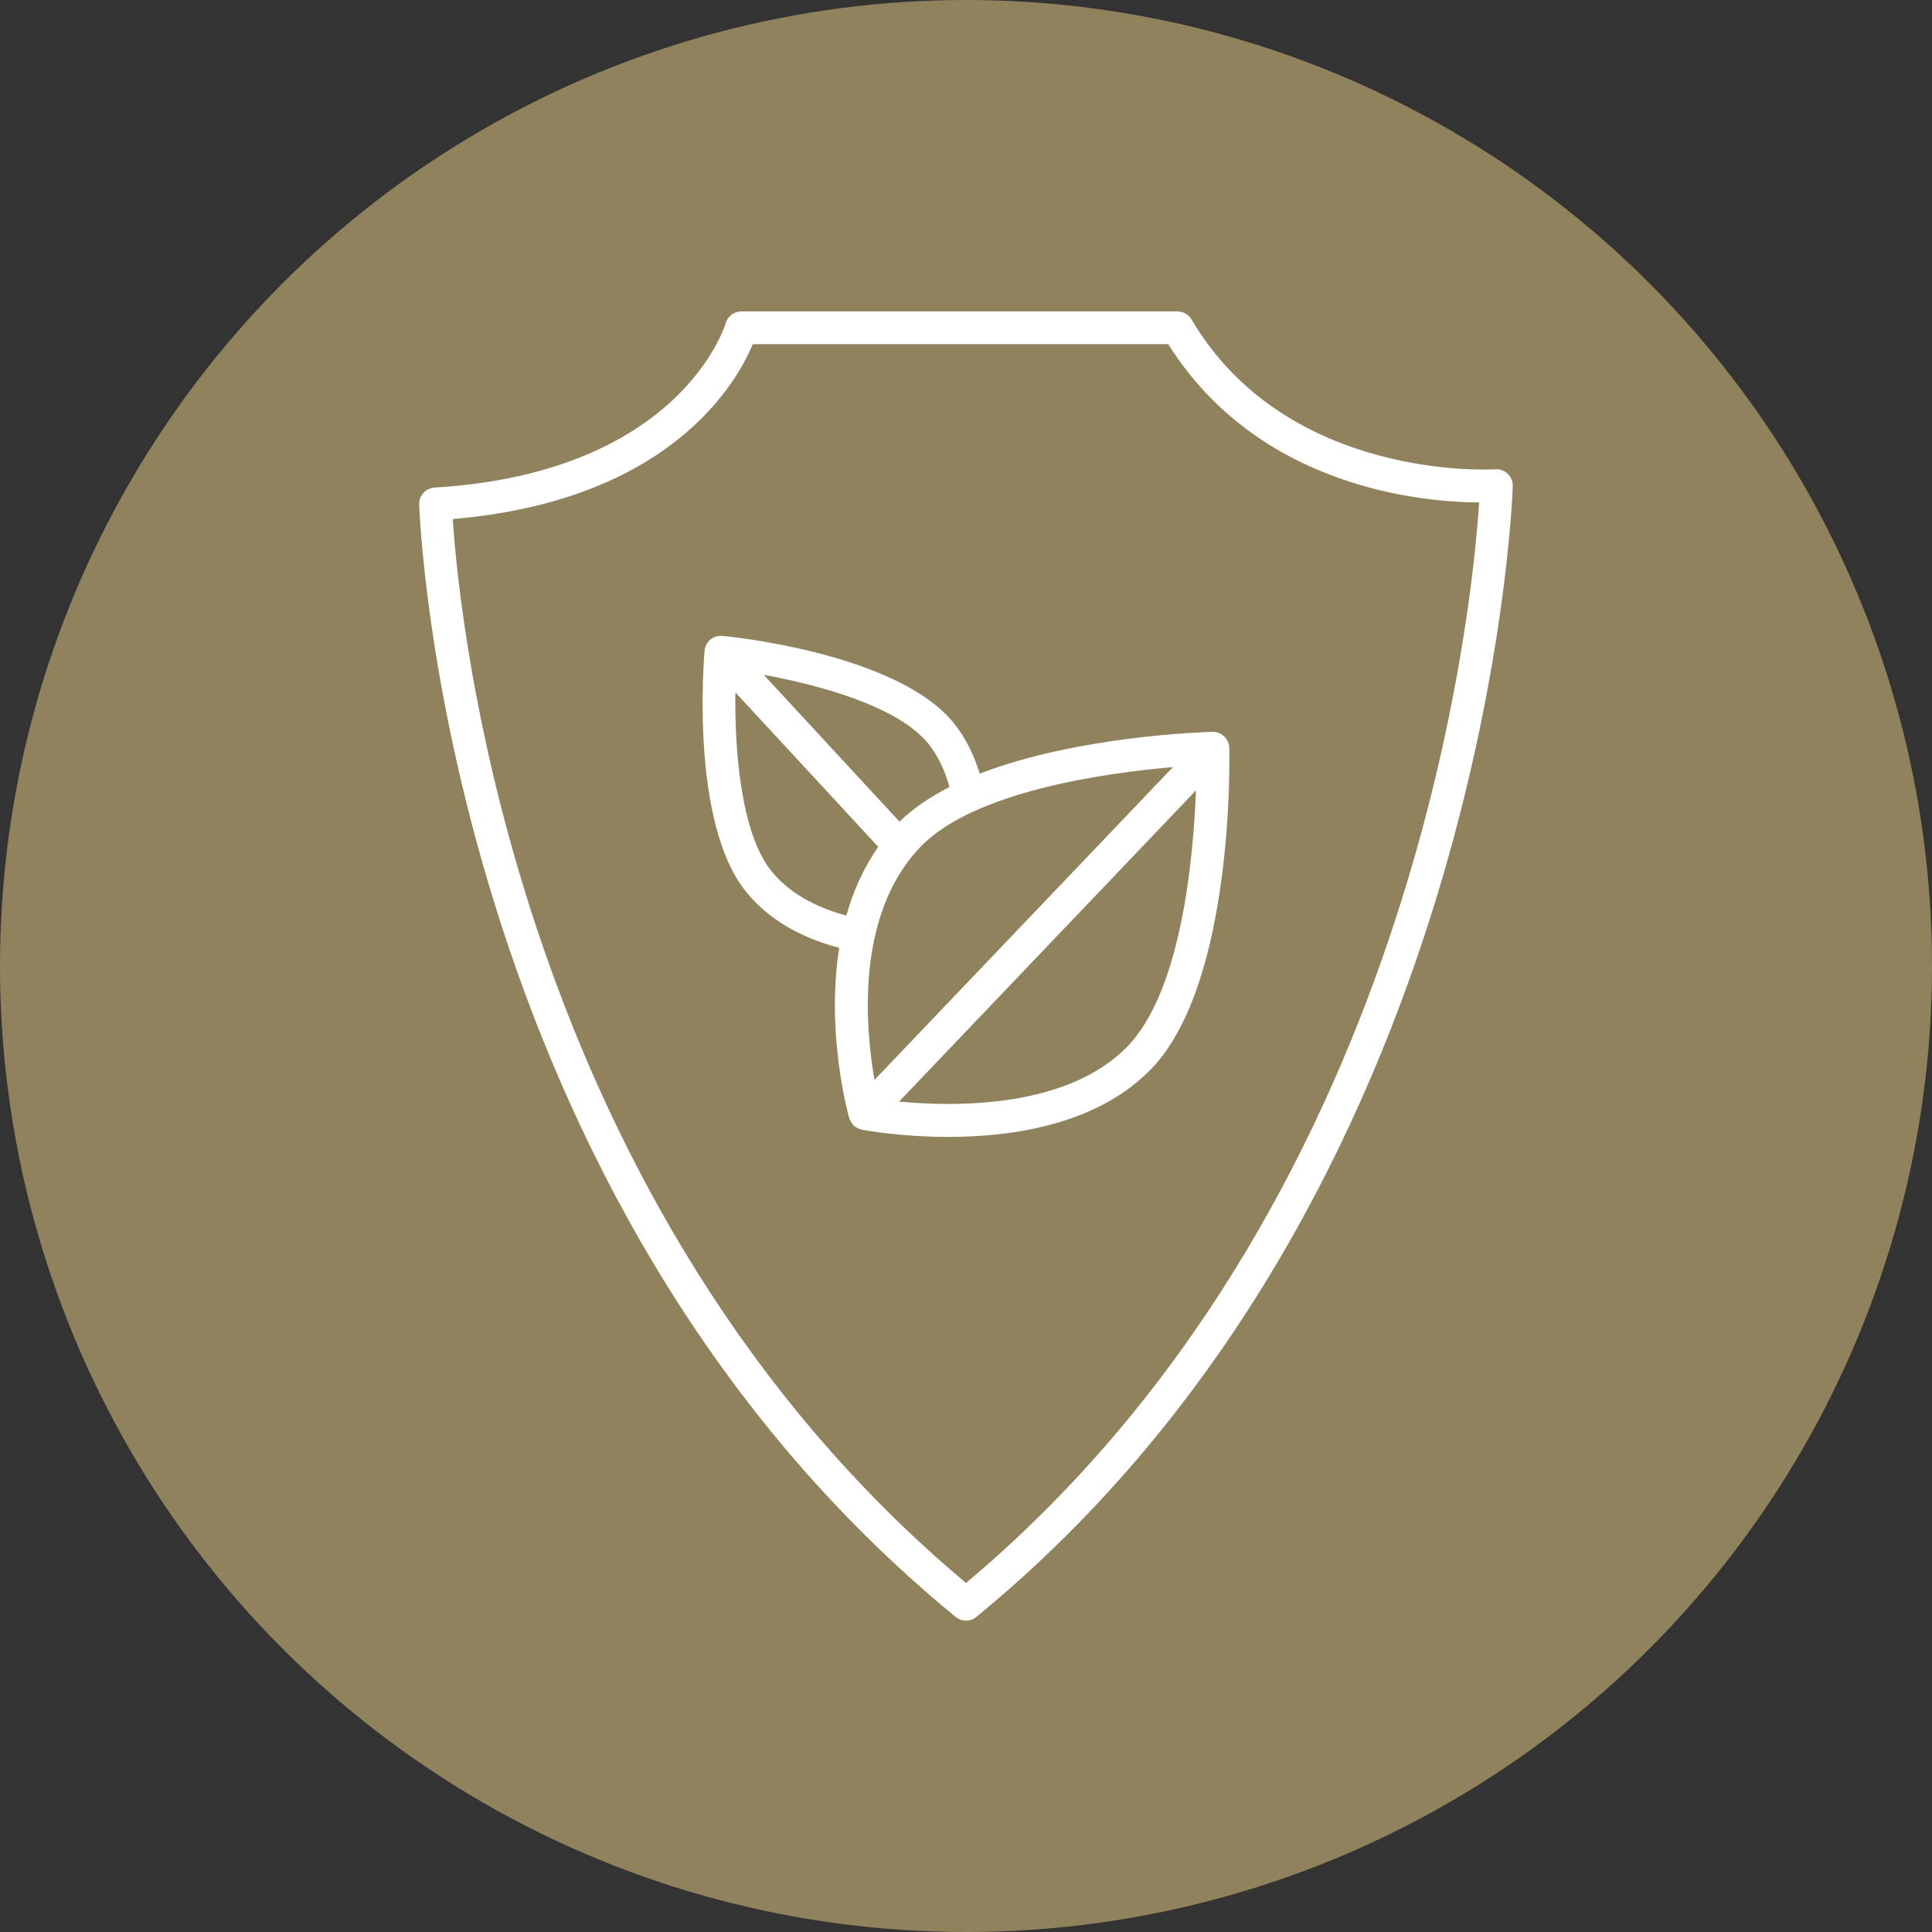 <?xml version="1.0" encoding="UTF-8"?> <!-- Creator: CorelDRAW 2018 (64-Bit) --> <svg xmlns="http://www.w3.org/2000/svg" xmlns:xlink="http://www.w3.org/1999/xlink" xml:space="preserve" width="198.336mm" height="198.336mm" style="shape-rendering:geometricPrecision; text-rendering:geometricPrecision; image-rendering:optimizeQuality; fill-rule:evenodd; clip-rule:evenodd" viewBox="0 0 93085.27 93085.27"><rect x="0" y="0" width="93085.27" height="93085.27" fill="#333333" stroke="none"/> <defs> <style type="text/css"> <![CDATA[ .fil0 {fill:#90825D} .fil1 {fill:white} ]]> </style> </defs> <g id="Слой_x0020_1">  <circle class="fil0" cx="46542.63" cy="46542.63" r="46542.63"></circle> <g id="_2389912223296"> <path class="fil1" d="M41526.32 54429.75c163.23,30.74 1882.86,347.73 4153.68,347.73 3101.86,0 7230.34,-592.16 9822.08,-3312.4 3955.81,-4154.48 3737.38,-14975.53 3726.35,-15434.44 -10.23,-435.26 -394.24,-784.53 -807.39,-769.56 -342.99,8.68 -6488.37,185.29 -11217.68,2014.56 -293.33,-961.94 -723.05,-1802.47 -1297.04,-2493.93 -2756.53,-3317.14 -10758.77,-4113.5 -11097.82,-4145.04 -209.74,-17.37 -417.1,44.96 -578.73,178.21 -161.64,134.04 -262.54,327.22 -281.51,536.16 -30.74,339.84 -715.17,8352.32 2040.56,11669.46 1051.02,1264.71 2549.13,2150.95 4447.81,2648.49 -652.84,4059.86 410.01,7955.73 478.62,8200.16 6.29,22.06 18.91,40.22 26.8,61.48 9.48,25.25 19.71,48.11 32.34,72.56 37.08,74.91 83.59,143.52 141.13,202.66 6.29,6.29 7.88,14.17 14.17,20.51 1.6,1.6 3.94,2.35 5.54,3.94 65.42,61.48 142.72,108.04 225.51,144.27 24.45,10.23 48.11,16.57 72.56,25.25 32.34,8.68 60.73,23.65 93.02,29.94zm2801.49 -13605.17c2579.92,-2709.22 8952.36,-3587.57 12184.32,-3864.34l-14379.43 15071.79c-442.35,-2544.43 -913.88,-7942.36 2195.11,-11207.45zm10031.78 9553.2c-2903.94,3049.06 -8398.88,2950.5 -11041.82,2697.39l14304.57 -14992.89c-123.81,3260.35 -699.4,9603.65 -3262.75,12295.5zm-9666.73 -14589.17c473.88,570.85 822.36,1292.3 1054.96,2132.83 -925.66,468.35 -1750.42,1019.48 -2408,1666.83l-6542.01 -7074.24c2671.39,484.91 6426.93,1509.18 7895.05,3274.57zm-7491.33 6224.23c-1520.17,-1830.86 -1808.76,-5934.09 -1770.13,-8653.54l6884.2 7444.82c-722.25,1026.62 -1215.05,2156.49 -1538.33,3309.26 -1539.08,-415.55 -2752.54,-1110.2 -3575.74,-2100.54z"></path> <path class="fil1" d="M46042.75 77902.72c145.07,119.87 322.48,179 499.89,179 177.41,0 354.81,-59.14 499.89,-179 24709.28,-20250.44 25836.8,-54145.53 25844.69,-54485.37 5.54,-222.37 -82.79,-436.81 -243.63,-589.76 -160.84,-153.75 -376.87,-234.95 -600.84,-216.03 -96.21,6.29 -10012.86,611.87 -14634.93,-7220.1 -141.88,-239.69 -399.73,-387.9 -678.84,-387.9l-21008.97 0c-353.22,0 -663.92,235.75 -759.28,575.59 -19.71,71.76 -2152.54,7194.85 -14022.27,7912.37 -424.18,25.25 -751.4,382.41 -740.37,806.59 8.64,331.96 1136.16,33354.98 25844.69,53604.62zm-9771.63 -61322.22l20014.74 0c4380.79,6966.2 12312.87,7615.09 14981.07,7627.72 -341.39,5236.29 -3179.91,34000.73 -24724.3,52060.8 -21625.58,-18116.86 -24404.17,-46312 -24728.24,-51260.5 10484.4,-893.33 13684.82,-6571.96 14456.73,-8428.02z"></path> </g> </g> </svg> 